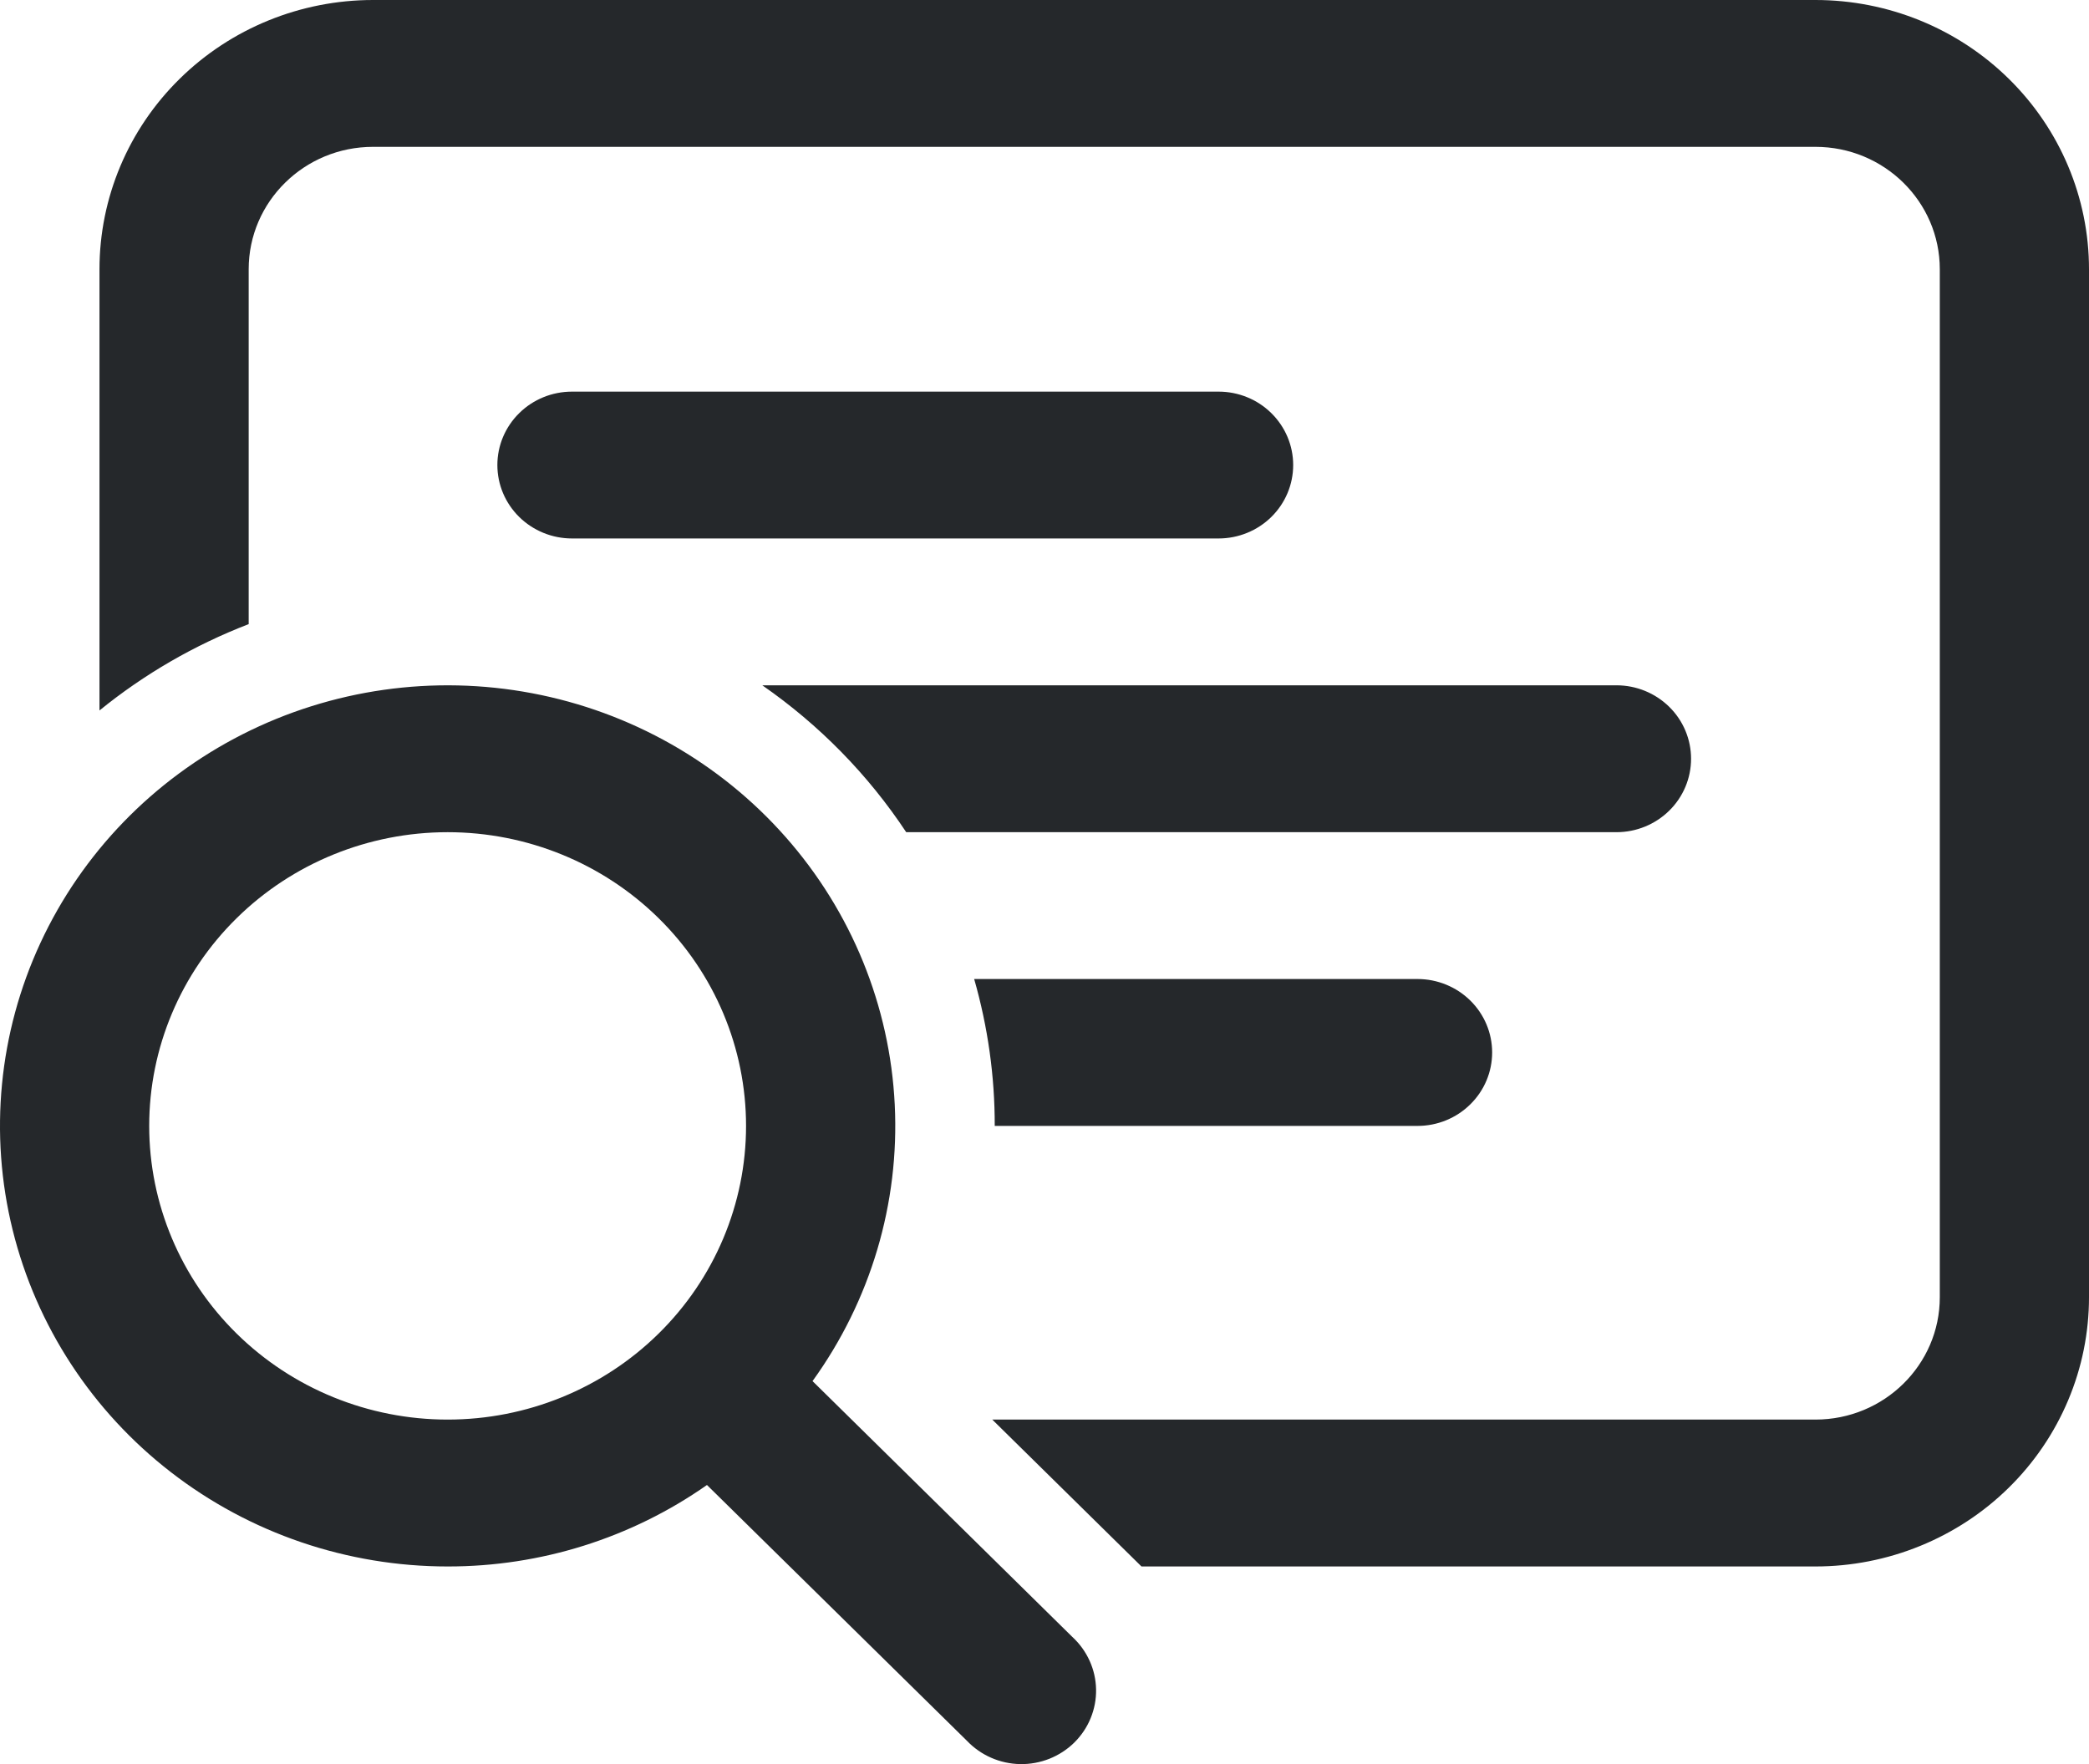 <svg width="45" height="38" viewBox="0 0 45 38" fill="none" xmlns="http://www.w3.org/2000/svg">
<path d="M8.036 0C6.473 0 4.974 0.611 3.869 1.699C2.764 2.786 2.143 4.261 2.143 5.8V15.304C3.107 14.52 4.192 13.893 5.357 13.444V5.8C5.357 4.344 6.557 3.163 8.036 3.163H39.107C40.586 3.163 41.786 4.344 41.786 5.8V27.943C41.786 29.398 40.586 30.579 39.107 30.579H21.375L24.589 33.743H39.107C39.881 33.743 40.647 33.593 41.362 33.301C42.077 33.01 42.727 32.583 43.274 32.044C43.821 31.506 44.255 30.866 44.551 30.163C44.848 29.459 45 28.705 45 27.943V5.8C45 4.261 44.379 2.786 43.274 1.699C42.169 0.611 40.67 0 39.107 0H8.036ZM16.421 14.762C17.649 15.614 18.701 16.687 19.521 17.926H34.821C35.248 17.926 35.656 17.759 35.958 17.462C36.259 17.166 36.428 16.764 36.428 16.344C36.428 15.925 36.259 15.522 35.958 15.226C35.656 14.929 35.248 14.762 34.821 14.762H16.421ZM30.536 24.253H21.428C21.43 23.183 21.28 22.119 20.985 21.089H30.536C30.962 21.089 31.371 21.256 31.672 21.552C31.974 21.849 32.143 22.251 32.143 22.671C32.143 23.09 31.974 23.493 31.672 23.789C31.371 24.086 30.962 24.253 30.536 24.253V24.253ZM12.321 8.436C11.895 8.436 11.486 8.602 11.185 8.899C10.883 9.196 10.714 9.598 10.714 10.017C10.714 10.437 10.883 10.839 11.185 11.136C11.486 11.432 11.895 11.599 12.321 11.599H26.25C26.676 11.599 27.085 11.432 27.386 11.136C27.688 10.839 27.857 10.437 27.857 10.017C27.857 9.598 27.688 9.196 27.386 8.899C27.085 8.602 26.676 8.436 26.25 8.436H12.321ZM9.643 33.743C11.645 33.746 13.598 33.132 15.229 31.988L20.828 37.497C20.976 37.652 21.153 37.777 21.35 37.863C21.547 37.95 21.76 37.996 21.976 38C22.192 38.004 22.406 37.964 22.606 37.885C22.806 37.805 22.988 37.687 23.141 37.537C23.293 37.386 23.414 37.208 23.494 37.011C23.575 36.814 23.615 36.603 23.611 36.39C23.607 36.178 23.56 35.969 23.472 35.775C23.384 35.581 23.258 35.406 23.1 35.261L17.503 29.75C18.755 28.017 19.379 25.919 19.274 23.794C19.17 21.669 18.343 19.64 16.926 18.033C15.51 16.426 13.585 15.334 11.463 14.933C9.34 14.531 7.141 14.844 5.221 15.819C3.3 16.795 1.767 18.378 0.87 20.313C-0.027 22.248 -0.238 24.424 0.272 26.492C0.782 28.559 1.983 30.398 3.683 31.713C5.382 33.028 7.481 33.743 9.643 33.743V33.743ZM9.643 30.579C7.938 30.579 6.303 29.913 5.097 28.726C3.891 27.54 3.214 25.93 3.214 24.253C3.214 22.575 3.891 20.965 5.097 19.779C6.303 18.592 7.938 17.926 9.643 17.926C11.348 17.926 12.983 18.592 14.188 19.779C15.394 20.965 16.071 22.575 16.071 24.253C16.071 25.93 15.394 27.54 14.188 28.726C12.983 29.913 11.348 30.579 9.643 30.579V30.579Z" fill="#25282B"/>
</svg>
